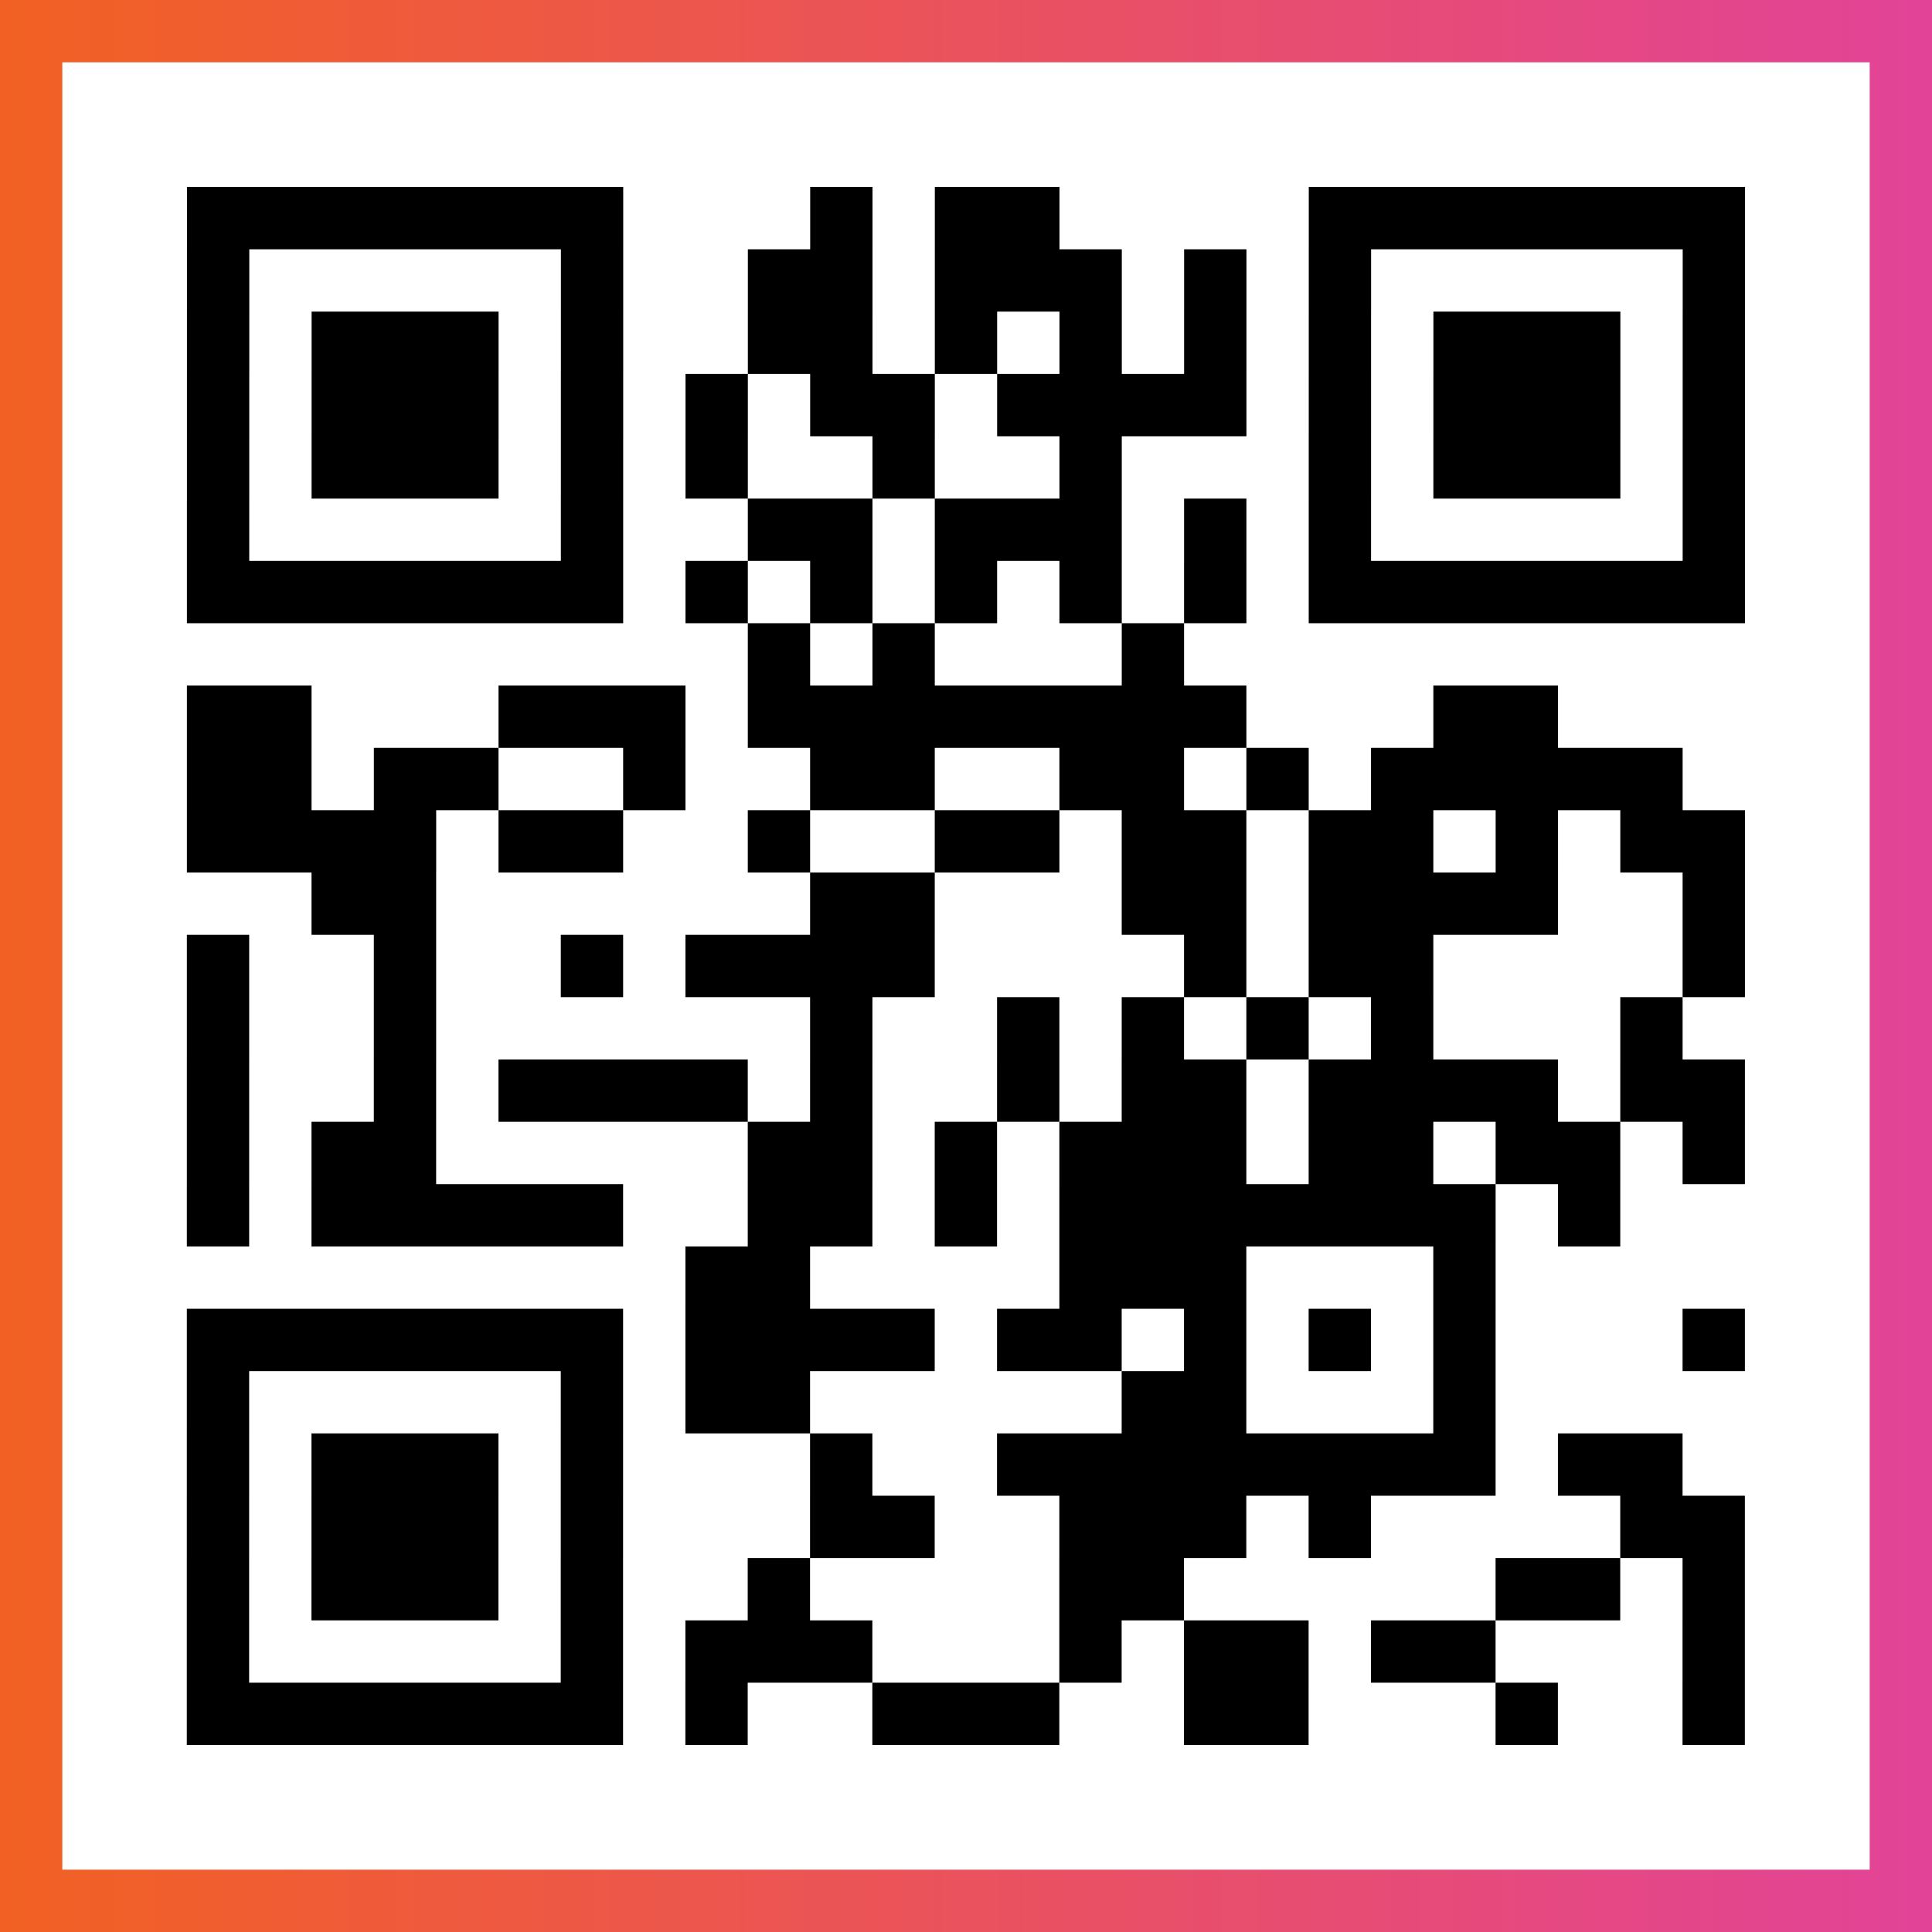 <?xml version="1.0" encoding="UTF-8"?>

<svg xmlns="http://www.w3.org/2000/svg" viewBox="-1 -1 31 31" width="93" height="93">
    <rect x="-1" y="-1" width="31" height="31" fill="#333333" stroke="none"/>
    <defs>
      <linearGradient id="primary">
        <stop class="start" offset="0%" stop-color="#f26122"/>
        <stop class="stop" offset="100%" stop-color="#e24398"/>
      </linearGradient>
    </defs>
    <rect x="-1" y="-1" width="31" height="31" fill="url(#primary)"/>
    <rect x="0" y="0" width="29" height="29" fill="#fff"/>
    <path stroke="#000" d="M2 2.5h7m3 0h1m1 0h2m4 0h7m-25 1h1m5 0h1m2 0h2m1 0h3m1 0h1m1 0h1m5 0h1m-25 1h1m1 0h3m1 0h1m2 0h2m1 0h1m1 0h1m1 0h1m1 0h1m1 0h3m1 0h1m-25 1h1m1 0h3m1 0h1m1 0h1m1 0h2m1 0h4m1 0h1m1 0h3m1 0h1m-25 1h1m1 0h3m1 0h1m1 0h1m2 0h1m2 0h1m3 0h1m1 0h3m1 0h1m-25 1h1m5 0h1m2 0h2m1 0h3m1 0h1m1 0h1m5 0h1m-25 1h7m1 0h1m1 0h1m1 0h1m1 0h1m1 0h1m1 0h7m-16 1h1m1 0h1m3 0h1m-16 1h2m3 0h3m1 0h8m3 0h2m-22 1h2m1 0h2m2 0h1m2 0h2m2 0h2m1 0h1m1 0h5m-24 1h4m1 0h2m2 0h1m2 0h2m1 0h2m1 0h2m1 0h1m1 0h2m-23 1h2m6 0h2m3 0h2m1 0h4m2 0h1m-25 1h1m2 0h1m2 0h1m1 0h4m4 0h1m1 0h2m4 0h1m-25 1h1m2 0h1m6 0h1m2 0h1m1 0h1m1 0h1m1 0h1m3 0h1m-24 1h1m2 0h1m1 0h4m1 0h1m2 0h1m1 0h2m1 0h4m1 0h2m-25 1h1m1 0h2m5 0h2m1 0h1m1 0h3m1 0h2m1 0h2m1 0h1m-25 1h1m1 0h5m2 0h2m1 0h1m1 0h7m1 0h1m-15 1h2m4 0h3m3 0h1m-21 1h7m1 0h4m1 0h2m1 0h1m1 0h1m1 0h1m3 0h1m-25 1h1m5 0h1m1 0h2m5 0h2m3 0h1m-21 1h1m1 0h3m1 0h1m3 0h1m2 0h8m1 0h2m-24 1h1m1 0h3m1 0h1m3 0h2m2 0h3m1 0h1m4 0h2m-25 1h1m1 0h3m1 0h1m2 0h1m4 0h2m5 0h2m1 0h1m-25 1h1m5 0h1m1 0h3m3 0h1m1 0h2m1 0h2m3 0h1m-25 1h7m1 0h1m2 0h3m2 0h2m3 0h1m2 0h1" />
</svg>
